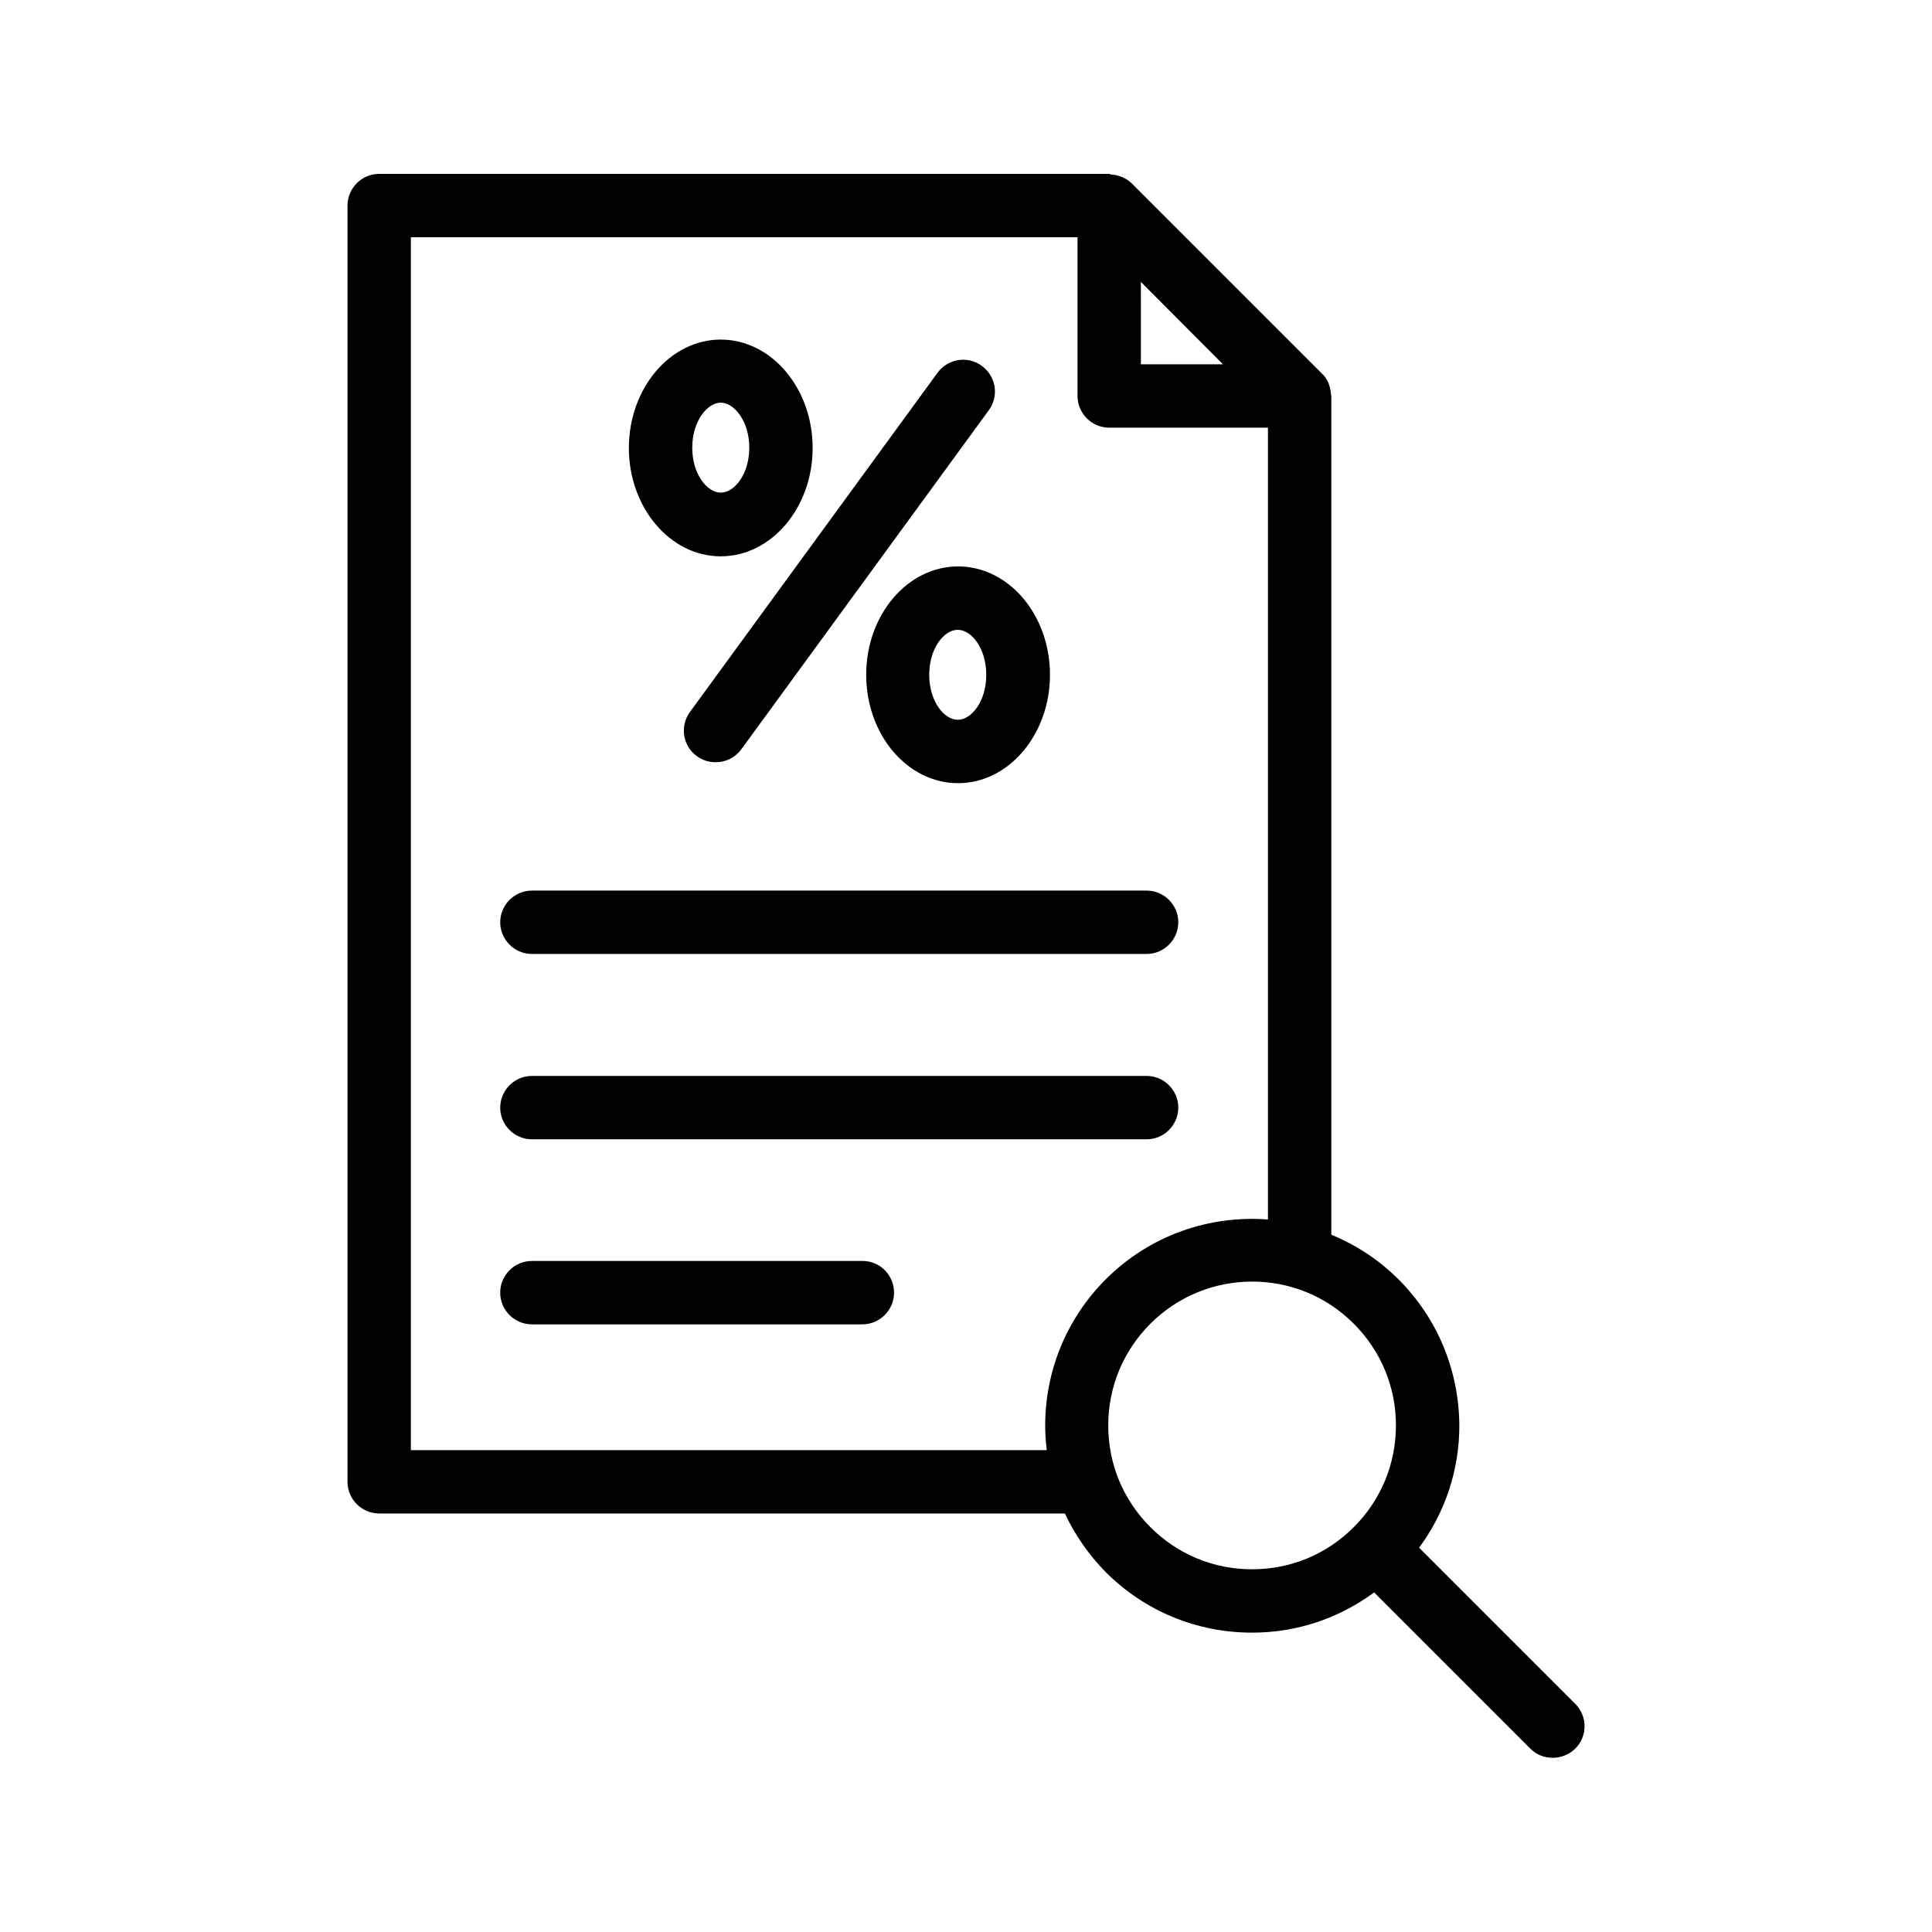 <?xml version="1.0" encoding="UTF-8"?>
<!-- Uploaded to: ICON Repo, www.iconrepo.com, Generator: ICON Repo Mixer Tools -->
<svg fill="#000000" width="800px" height="800px" version="1.1" viewBox="144 144 512 512" xmlns="http://www.w3.org/2000/svg">
 <g>
  <path d="m284.96 396.81h162.9c4.617 0 8.398-3.777 8.398-8.398 0-4.617-3.777-8.398-8.398-8.398l-162.9 0.004c-4.617 0-8.398 3.777-8.398 8.398 0.004 4.613 3.781 8.395 8.398 8.395z"/>
  <path d="m284.96 445.93h162.9c4.617 0 8.398-3.777 8.398-8.398 0-4.617-3.777-8.398-8.398-8.398l-162.9 0.004c-4.617 0-8.398 3.777-8.398 8.398 0.004 4.617 3.781 8.395 8.398 8.395z"/>
  <path d="m372.62 478.17h-87.664c-4.617 0-8.398 3.777-8.398 8.398 0 4.617 3.777 8.398 8.398 8.398h87.578c4.617 0 8.398-3.777 8.398-8.398 0-4.617-3.695-8.398-8.312-8.398z"/>
  <path d="m328.71 344.41c1.512 1.09 3.191 1.594 4.953 1.594 2.602 0 5.121-1.176 6.801-3.441l65.578-89.848c2.769-3.777 1.93-8.984-1.848-11.754-3.777-2.769-8.984-1.93-11.754 1.848l-65.578 89.848c-2.773 3.777-1.934 9.066 1.848 11.754z"/>
  <path d="m335.01 291.43c13.434 0 24.352-12.93 24.352-28.719 0-15.785-10.914-28.719-24.352-28.719-13.434 0-24.352 12.93-24.352 28.719 0 15.789 10.914 28.719 24.352 28.719zm0-40.723c3.527 0 7.559 4.871 7.559 11.922 0 7.055-3.945 11.922-7.559 11.922-3.609 0-7.559-4.871-7.559-11.922s4.031-11.922 7.559-11.922z"/>
  <path d="m373.55 322.83c0 15.871 10.914 28.719 24.352 28.719 13.434 0 24.352-12.93 24.352-28.719 0-15.871-10.914-28.719-24.352-28.719-13.434 0-24.352 12.848-24.352 28.719zm31.824 0c0 7.055-3.945 11.922-7.559 11.922-3.609 0-7.559-4.871-7.559-11.922 0-7.055 3.945-11.922 7.559-11.922 3.613-0.004 7.559 4.867 7.559 11.922z"/>
  <path d="m514.61 483.04c-5.289-5.289-11.336-9.152-17.801-11.84v-222.26c0-0.168-0.082-0.336-0.082-0.504-0.082-0.754-0.168-1.426-0.418-2.184-0.082-0.25-0.168-0.504-0.25-0.754-0.418-0.922-0.922-1.762-1.68-2.434l-50.465-50.465c-0.754-0.754-1.594-1.258-2.519-1.68-0.25-0.082-0.504-0.168-0.754-0.25-0.754-0.25-1.512-0.418-2.266-0.418-0.09-0.094-0.258-0.176-0.426-0.176h-193.46c-4.617 0-8.398 3.777-8.398 8.398v338.22c0 4.617 3.777 8.398 8.398 8.398h181.71c2.688 5.711 6.297 10.914 10.832 15.535 10.328 10.328 24.098 16.039 38.793 16.039 11.84 0 23.008-3.777 32.328-10.664l41.395 41.395c1.68 1.68 3.777 2.434 5.961 2.434s4.281-0.84 5.961-2.434c3.273-3.273 3.273-8.566 0-11.84l-41.395-41.395c6.887-9.32 10.664-20.57 10.664-32.328-0.082-14.699-5.793-28.469-16.121-38.797zm-46.516-242.5h-21.746l-0.004-21.832zm-215.21 287.76v-321.43h176.67v42.066c0 4.617 3.777 8.398 8.398 8.398h42.066v209.84c-15.449-1.176-31.234 4.113-42.992 15.871-10.328 10.328-16.039 24.184-16.039 38.793 0 2.184 0.168 4.367 0.418 6.465zm195.98 20.406c-7.223-7.223-11.168-16.711-11.168-26.953 0-10.16 3.945-19.734 11.168-26.953 7.391-7.391 17.129-11.168 26.953-11.168 9.824 0 19.48 3.695 26.953 11.168 7.223 7.223 11.168 16.793 11.168 26.953s-3.945 19.734-11.168 26.953c-7.223 7.223-16.711 11.168-26.953 11.168-10.242 0-19.73-3.949-26.953-11.168z"/>
 </g>
</svg>